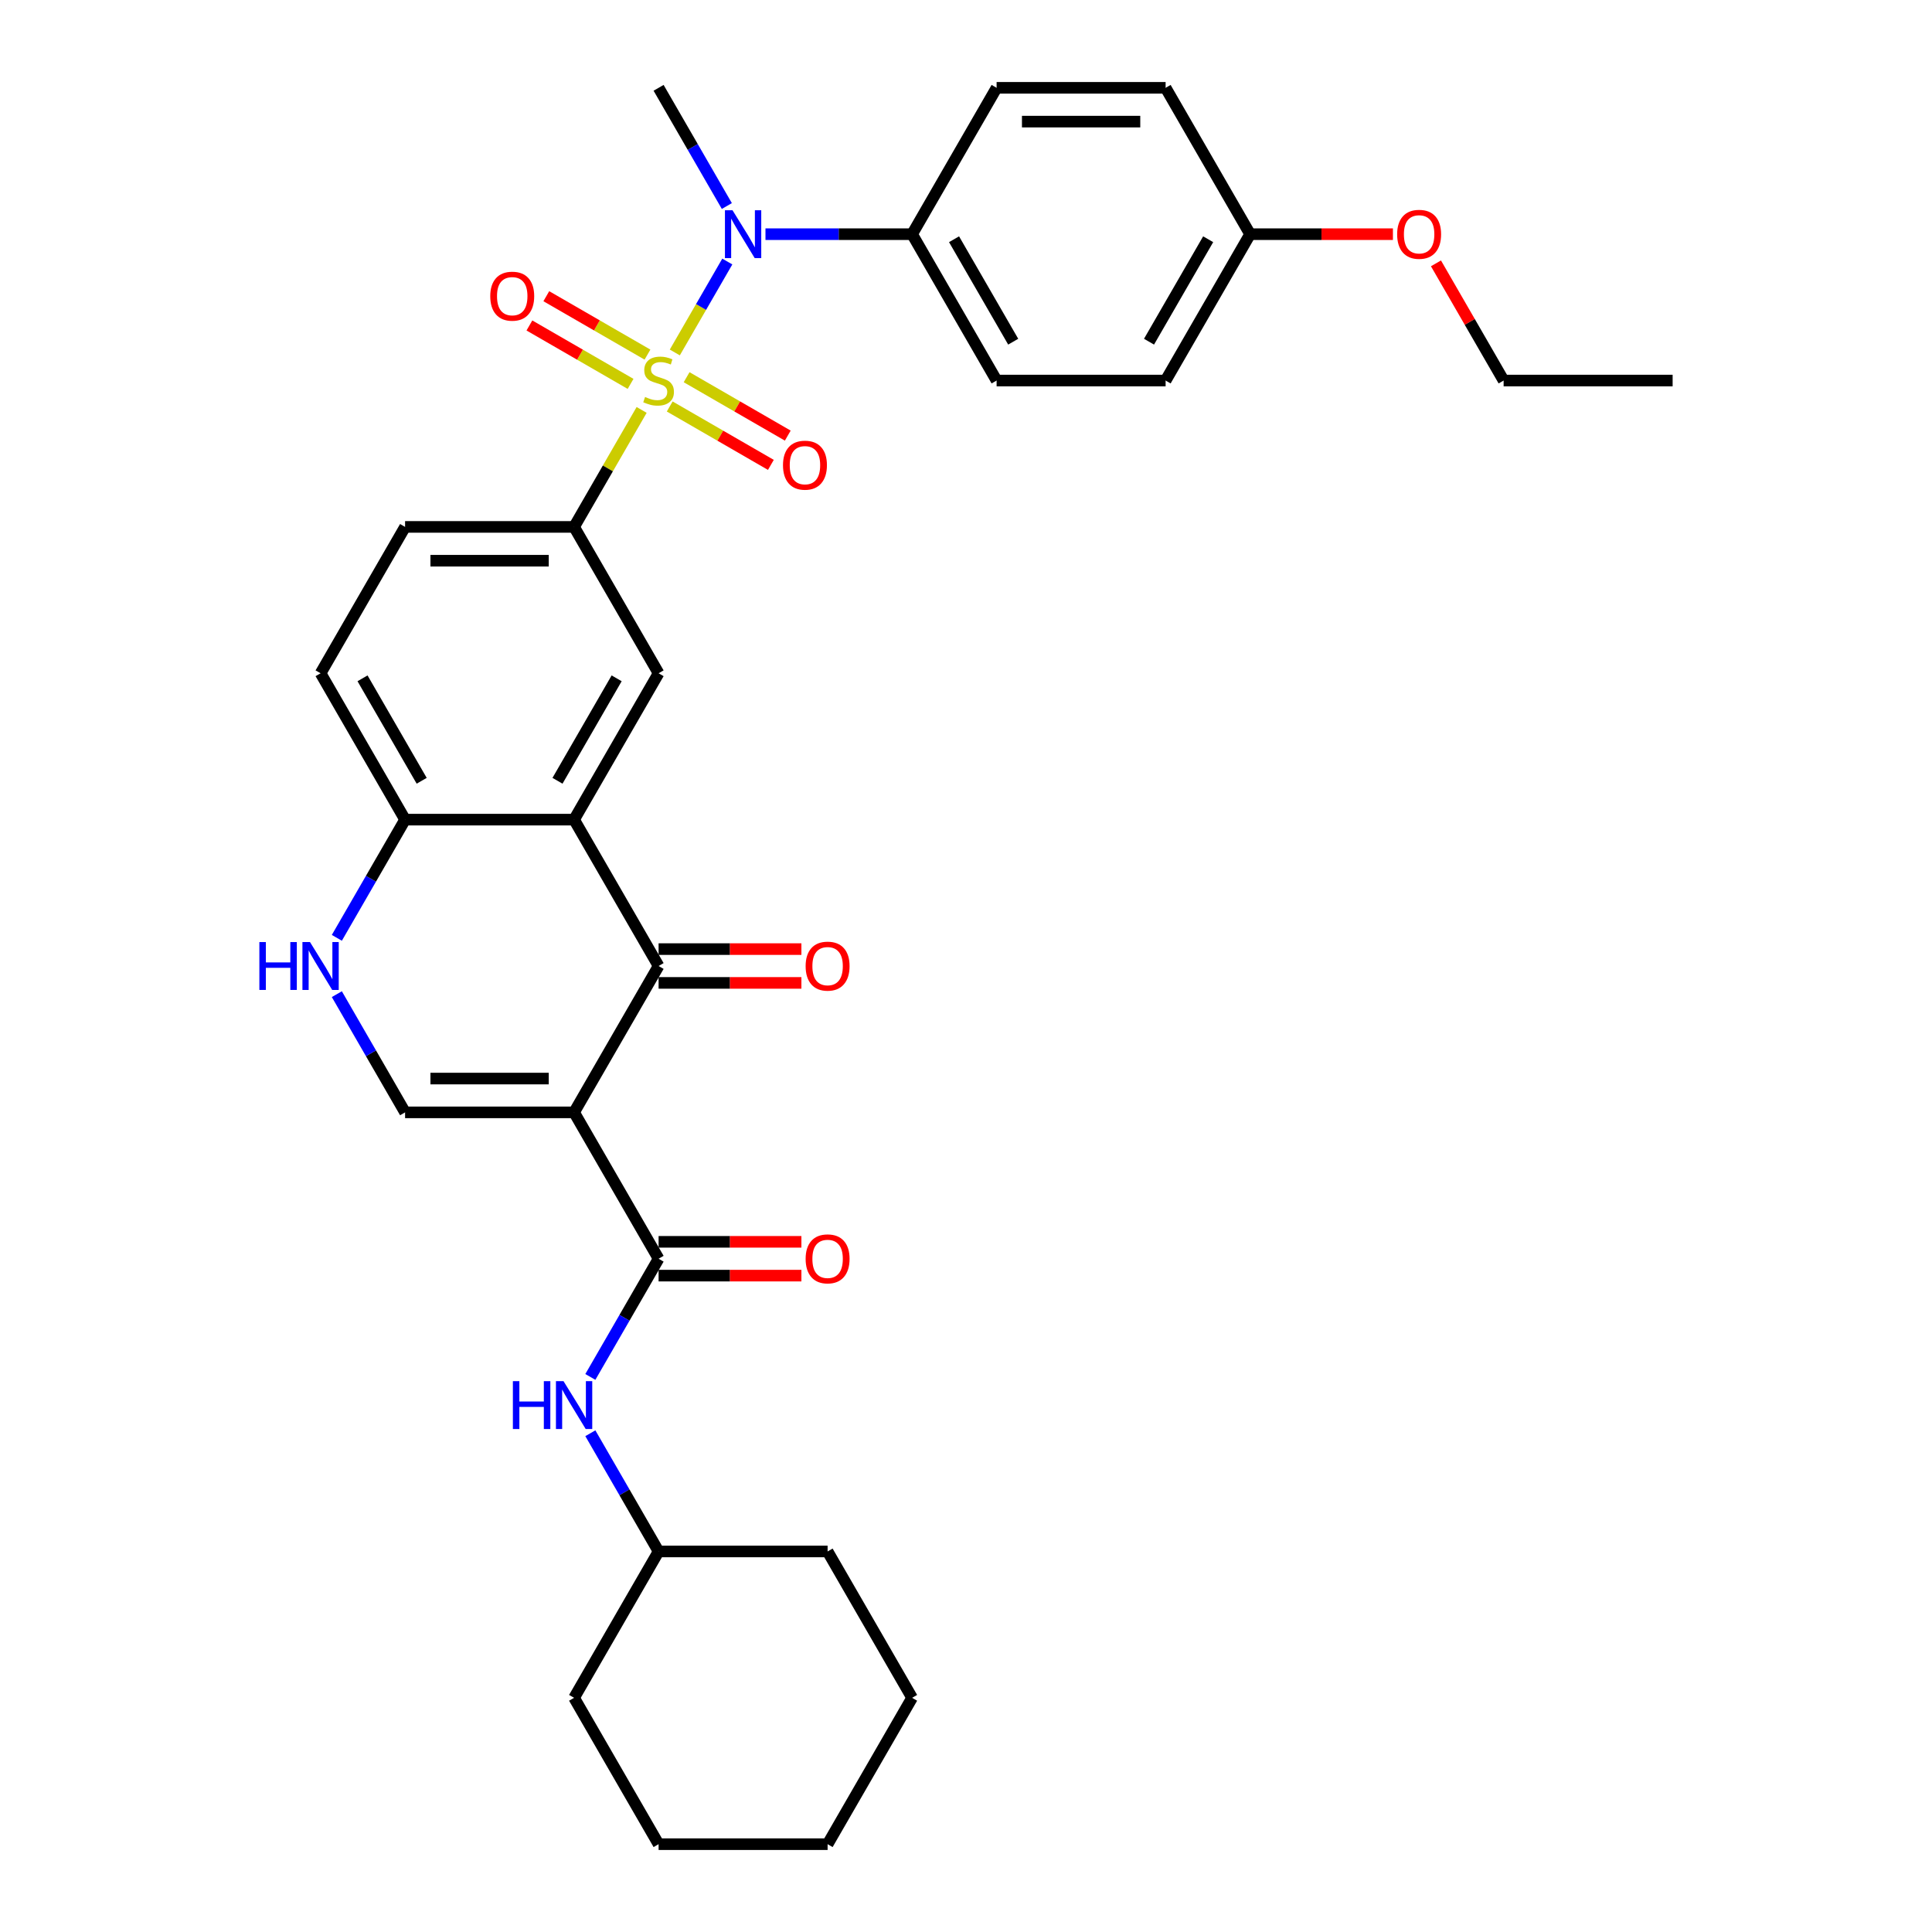 <?xml version='1.0' encoding='iso-8859-1'?>
<svg version='1.1' baseProfile='full'
              xmlns='http://www.w3.org/2000/svg'
                      xmlns:rdkit='http://www.rdkit.org/xml'
                      xmlns:xlink='http://www.w3.org/1999/xlink'
                  xml:space='preserve'
width='1000px' height='1000px' viewBox='0 0 1000 1000'>
<!-- END OF HEADER -->
<rect style='opacity:1.0;fill:#FFFFFF;stroke:none' width='1000' height='1000' x='0' y='0'> </rect>
<path class='bond-5' d='M 349.281,182.431 L 362.868,158.899' style='fill:none;fill-rule:evenodd;stroke:#CCCC00;stroke-width:6px;stroke-linecap:butt;stroke-linejoin:miter;stroke-opacity:1' />
<path class='bond-5' d='M 362.868,158.899 L 376.454,135.366' style='fill:none;fill-rule:evenodd;stroke:#0000FF;stroke-width:6px;stroke-linecap:butt;stroke-linejoin:miter;stroke-opacity:1' />
<path class='bond-6' d='M 332.11,212.173 L 314.629,242.45' style='fill:none;fill-rule:evenodd;stroke:#CCCC00;stroke-width:6px;stroke-linecap:butt;stroke-linejoin:miter;stroke-opacity:1' />
<path class='bond-6' d='M 314.629,242.45 L 297.149,272.727' style='fill:none;fill-rule:evenodd;stroke:#000000;stroke-width:6px;stroke-linecap:butt;stroke-linejoin:miter;stroke-opacity:1' />
<path class='bond-11' d='M 346.644,210.394 L 372.824,225.509' style='fill:none;fill-rule:evenodd;stroke:#CCCC00;stroke-width:6px;stroke-linecap:butt;stroke-linejoin:miter;stroke-opacity:1' />
<path class='bond-11' d='M 372.824,225.509 L 399.005,240.625' style='fill:none;fill-rule:evenodd;stroke:#FF0000;stroke-width:6px;stroke-linecap:butt;stroke-linejoin:miter;stroke-opacity:1' />
<path class='bond-11' d='M 355.391,195.242 L 381.572,210.358' style='fill:none;fill-rule:evenodd;stroke:#CCCC00;stroke-width:6px;stroke-linecap:butt;stroke-linejoin:miter;stroke-opacity:1' />
<path class='bond-11' d='M 381.572,210.358 L 407.752,225.473' style='fill:none;fill-rule:evenodd;stroke:#FF0000;stroke-width:6px;stroke-linecap:butt;stroke-linejoin:miter;stroke-opacity:1' />
<path class='bond-12' d='M 335.132,183.545 L 308.951,168.43' style='fill:none;fill-rule:evenodd;stroke:#CCCC00;stroke-width:6px;stroke-linecap:butt;stroke-linejoin:miter;stroke-opacity:1' />
<path class='bond-12' d='M 308.951,168.43 L 282.77,153.315' style='fill:none;fill-rule:evenodd;stroke:#FF0000;stroke-width:6px;stroke-linecap:butt;stroke-linejoin:miter;stroke-opacity:1' />
<path class='bond-12' d='M 326.384,198.697 L 300.203,183.582' style='fill:none;fill-rule:evenodd;stroke:#CCCC00;stroke-width:6px;stroke-linecap:butt;stroke-linejoin:miter;stroke-opacity:1' />
<path class='bond-12' d='M 300.203,183.582 L 274.023,168.466' style='fill:none;fill-rule:evenodd;stroke:#FF0000;stroke-width:6px;stroke-linecap:butt;stroke-linejoin:miter;stroke-opacity:1' />
<path class='bond-0' d='M 297.149,575.758 L 340.888,500' style='fill:none;fill-rule:evenodd;stroke:#000000;stroke-width:6px;stroke-linecap:butt;stroke-linejoin:miter;stroke-opacity:1' />
<path class='bond-3' d='M 297.149,575.758 L 340.888,651.515' style='fill:none;fill-rule:evenodd;stroke:#000000;stroke-width:6px;stroke-linecap:butt;stroke-linejoin:miter;stroke-opacity:1' />
<path class='bond-35' d='M 297.149,575.758 L 209.672,575.758' style='fill:none;fill-rule:evenodd;stroke:#000000;stroke-width:6px;stroke-linecap:butt;stroke-linejoin:miter;stroke-opacity:1' />
<path class='bond-35' d='M 284.027,558.262 L 222.793,558.262' style='fill:none;fill-rule:evenodd;stroke:#000000;stroke-width:6px;stroke-linecap:butt;stroke-linejoin:miter;stroke-opacity:1' />
<path class='bond-1' d='M 340.888,500 L 297.149,424.242' style='fill:none;fill-rule:evenodd;stroke:#000000;stroke-width:6px;stroke-linecap:butt;stroke-linejoin:miter;stroke-opacity:1' />
<path class='bond-14' d='M 340.888,508.748 L 377.847,508.748' style='fill:none;fill-rule:evenodd;stroke:#000000;stroke-width:6px;stroke-linecap:butt;stroke-linejoin:miter;stroke-opacity:1' />
<path class='bond-14' d='M 377.847,508.748 L 414.806,508.748' style='fill:none;fill-rule:evenodd;stroke:#FF0000;stroke-width:6px;stroke-linecap:butt;stroke-linejoin:miter;stroke-opacity:1' />
<path class='bond-14' d='M 340.888,491.252 L 377.847,491.252' style='fill:none;fill-rule:evenodd;stroke:#000000;stroke-width:6px;stroke-linecap:butt;stroke-linejoin:miter;stroke-opacity:1' />
<path class='bond-14' d='M 377.847,491.252 L 414.806,491.252' style='fill:none;fill-rule:evenodd;stroke:#FF0000;stroke-width:6px;stroke-linecap:butt;stroke-linejoin:miter;stroke-opacity:1' />
<path class='bond-2' d='M 297.149,424.242 L 340.888,348.485' style='fill:none;fill-rule:evenodd;stroke:#000000;stroke-width:6px;stroke-linecap:butt;stroke-linejoin:miter;stroke-opacity:1' />
<path class='bond-2' d='M 288.558,404.131 L 319.175,351.101' style='fill:none;fill-rule:evenodd;stroke:#000000;stroke-width:6px;stroke-linecap:butt;stroke-linejoin:miter;stroke-opacity:1' />
<path class='bond-33' d='M 297.149,424.242 L 209.672,424.242' style='fill:none;fill-rule:evenodd;stroke:#000000;stroke-width:6px;stroke-linecap:butt;stroke-linejoin:miter;stroke-opacity:1' />
<path class='bond-10' d='M 340.888,651.515 L 323.225,682.107' style='fill:none;fill-rule:evenodd;stroke:#000000;stroke-width:6px;stroke-linecap:butt;stroke-linejoin:miter;stroke-opacity:1' />
<path class='bond-10' d='M 323.225,682.107 L 305.563,712.699' style='fill:none;fill-rule:evenodd;stroke:#0000FF;stroke-width:6px;stroke-linecap:butt;stroke-linejoin:miter;stroke-opacity:1' />
<path class='bond-15' d='M 340.888,660.263 L 377.847,660.263' style='fill:none;fill-rule:evenodd;stroke:#000000;stroke-width:6px;stroke-linecap:butt;stroke-linejoin:miter;stroke-opacity:1' />
<path class='bond-15' d='M 377.847,660.263 L 414.806,660.263' style='fill:none;fill-rule:evenodd;stroke:#FF0000;stroke-width:6px;stroke-linecap:butt;stroke-linejoin:miter;stroke-opacity:1' />
<path class='bond-15' d='M 340.888,642.767 L 377.847,642.767' style='fill:none;fill-rule:evenodd;stroke:#000000;stroke-width:6px;stroke-linecap:butt;stroke-linejoin:miter;stroke-opacity:1' />
<path class='bond-15' d='M 377.847,642.767 L 414.806,642.767' style='fill:none;fill-rule:evenodd;stroke:#FF0000;stroke-width:6px;stroke-linecap:butt;stroke-linejoin:miter;stroke-opacity:1' />
<path class='bond-4' d='M 209.672,575.758 L 192.009,545.166' style='fill:none;fill-rule:evenodd;stroke:#000000;stroke-width:6px;stroke-linecap:butt;stroke-linejoin:miter;stroke-opacity:1' />
<path class='bond-4' d='M 192.009,545.166 L 174.347,514.574' style='fill:none;fill-rule:evenodd;stroke:#0000FF;stroke-width:6px;stroke-linecap:butt;stroke-linejoin:miter;stroke-opacity:1' />
<path class='bond-13' d='M 396.208,121.212 L 434.156,121.212' style='fill:none;fill-rule:evenodd;stroke:#0000FF;stroke-width:6px;stroke-linecap:butt;stroke-linejoin:miter;stroke-opacity:1' />
<path class='bond-13' d='M 434.156,121.212 L 472.103,121.212' style='fill:none;fill-rule:evenodd;stroke:#000000;stroke-width:6px;stroke-linecap:butt;stroke-linejoin:miter;stroke-opacity:1' />
<path class='bond-24' d='M 376.212,106.638 L 358.55,76.046' style='fill:none;fill-rule:evenodd;stroke:#0000FF;stroke-width:6px;stroke-linecap:butt;stroke-linejoin:miter;stroke-opacity:1' />
<path class='bond-24' d='M 358.55,76.046 L 340.888,45.455' style='fill:none;fill-rule:evenodd;stroke:#000000;stroke-width:6px;stroke-linecap:butt;stroke-linejoin:miter;stroke-opacity:1' />
<path class='bond-8' d='M 297.149,272.727 L 340.888,348.485' style='fill:none;fill-rule:evenodd;stroke:#000000;stroke-width:6px;stroke-linecap:butt;stroke-linejoin:miter;stroke-opacity:1' />
<path class='bond-16' d='M 297.149,272.727 L 209.672,272.727' style='fill:none;fill-rule:evenodd;stroke:#000000;stroke-width:6px;stroke-linecap:butt;stroke-linejoin:miter;stroke-opacity:1' />
<path class='bond-16' d='M 284.027,290.223 L 222.793,290.223' style='fill:none;fill-rule:evenodd;stroke:#000000;stroke-width:6px;stroke-linecap:butt;stroke-linejoin:miter;stroke-opacity:1' />
<path class='bond-7' d='M 174.347,485.426 L 192.009,454.834' style='fill:none;fill-rule:evenodd;stroke:#0000FF;stroke-width:6px;stroke-linecap:butt;stroke-linejoin:miter;stroke-opacity:1' />
<path class='bond-7' d='M 192.009,454.834 L 209.672,424.242' style='fill:none;fill-rule:evenodd;stroke:#000000;stroke-width:6px;stroke-linecap:butt;stroke-linejoin:miter;stroke-opacity:1' />
<path class='bond-9' d='M 209.672,424.242 L 165.933,348.485' style='fill:none;fill-rule:evenodd;stroke:#000000;stroke-width:6px;stroke-linecap:butt;stroke-linejoin:miter;stroke-opacity:1' />
<path class='bond-9' d='M 218.262,404.131 L 187.645,351.101' style='fill:none;fill-rule:evenodd;stroke:#000000;stroke-width:6px;stroke-linecap:butt;stroke-linejoin:miter;stroke-opacity:1' />
<path class='bond-21' d='M 305.563,741.846 L 323.225,772.438' style='fill:none;fill-rule:evenodd;stroke:#0000FF;stroke-width:6px;stroke-linecap:butt;stroke-linejoin:miter;stroke-opacity:1' />
<path class='bond-21' d='M 323.225,772.438 L 340.888,803.03' style='fill:none;fill-rule:evenodd;stroke:#000000;stroke-width:6px;stroke-linecap:butt;stroke-linejoin:miter;stroke-opacity:1' />
<path class='bond-18' d='M 472.103,121.212 L 515.842,196.97' style='fill:none;fill-rule:evenodd;stroke:#000000;stroke-width:6px;stroke-linecap:butt;stroke-linejoin:miter;stroke-opacity:1' />
<path class='bond-18' d='M 493.816,123.828 L 524.433,176.858' style='fill:none;fill-rule:evenodd;stroke:#000000;stroke-width:6px;stroke-linecap:butt;stroke-linejoin:miter;stroke-opacity:1' />
<path class='bond-19' d='M 472.103,121.212 L 515.842,45.455' style='fill:none;fill-rule:evenodd;stroke:#000000;stroke-width:6px;stroke-linecap:butt;stroke-linejoin:miter;stroke-opacity:1' />
<path class='bond-17' d='M 209.672,272.727 L 165.933,348.485' style='fill:none;fill-rule:evenodd;stroke:#000000;stroke-width:6px;stroke-linecap:butt;stroke-linejoin:miter;stroke-opacity:1' />
<path class='bond-22' d='M 515.842,196.97 L 603.319,196.97' style='fill:none;fill-rule:evenodd;stroke:#000000;stroke-width:6px;stroke-linecap:butt;stroke-linejoin:miter;stroke-opacity:1' />
<path class='bond-23' d='M 515.842,45.455 L 603.319,45.455' style='fill:none;fill-rule:evenodd;stroke:#000000;stroke-width:6px;stroke-linecap:butt;stroke-linejoin:miter;stroke-opacity:1' />
<path class='bond-23' d='M 528.964,62.95 L 590.198,62.95' style='fill:none;fill-rule:evenodd;stroke:#000000;stroke-width:6px;stroke-linecap:butt;stroke-linejoin:miter;stroke-opacity:1' />
<path class='bond-20' d='M 647.058,121.212 L 603.319,45.455' style='fill:none;fill-rule:evenodd;stroke:#000000;stroke-width:6px;stroke-linecap:butt;stroke-linejoin:miter;stroke-opacity:1' />
<path class='bond-25' d='M 647.058,121.212 L 684.017,121.212' style='fill:none;fill-rule:evenodd;stroke:#000000;stroke-width:6px;stroke-linecap:butt;stroke-linejoin:miter;stroke-opacity:1' />
<path class='bond-25' d='M 684.017,121.212 L 720.976,121.212' style='fill:none;fill-rule:evenodd;stroke:#FF0000;stroke-width:6px;stroke-linecap:butt;stroke-linejoin:miter;stroke-opacity:1' />
<path class='bond-34' d='M 647.058,121.212 L 603.319,196.97' style='fill:none;fill-rule:evenodd;stroke:#000000;stroke-width:6px;stroke-linecap:butt;stroke-linejoin:miter;stroke-opacity:1' />
<path class='bond-34' d='M 625.346,123.828 L 594.729,176.858' style='fill:none;fill-rule:evenodd;stroke:#000000;stroke-width:6px;stroke-linecap:butt;stroke-linejoin:miter;stroke-opacity:1' />
<path class='bond-27' d='M 340.888,803.03 L 297.149,878.788' style='fill:none;fill-rule:evenodd;stroke:#000000;stroke-width:6px;stroke-linecap:butt;stroke-linejoin:miter;stroke-opacity:1' />
<path class='bond-28' d='M 340.888,803.03 L 428.365,803.03' style='fill:none;fill-rule:evenodd;stroke:#000000;stroke-width:6px;stroke-linecap:butt;stroke-linejoin:miter;stroke-opacity:1' />
<path class='bond-26' d='M 743.253,136.311 L 760.763,166.64' style='fill:none;fill-rule:evenodd;stroke:#FF0000;stroke-width:6px;stroke-linecap:butt;stroke-linejoin:miter;stroke-opacity:1' />
<path class='bond-26' d='M 760.763,166.64 L 778.274,196.97' style='fill:none;fill-rule:evenodd;stroke:#000000;stroke-width:6px;stroke-linecap:butt;stroke-linejoin:miter;stroke-opacity:1' />
<path class='bond-29' d='M 778.274,196.97 L 865.751,196.97' style='fill:none;fill-rule:evenodd;stroke:#000000;stroke-width:6px;stroke-linecap:butt;stroke-linejoin:miter;stroke-opacity:1' />
<path class='bond-30' d='M 297.149,878.788 L 340.888,954.545' style='fill:none;fill-rule:evenodd;stroke:#000000;stroke-width:6px;stroke-linecap:butt;stroke-linejoin:miter;stroke-opacity:1' />
<path class='bond-31' d='M 428.365,803.03 L 472.103,878.788' style='fill:none;fill-rule:evenodd;stroke:#000000;stroke-width:6px;stroke-linecap:butt;stroke-linejoin:miter;stroke-opacity:1' />
<path class='bond-36' d='M 340.888,954.545 L 428.365,954.545' style='fill:none;fill-rule:evenodd;stroke:#000000;stroke-width:6px;stroke-linecap:butt;stroke-linejoin:miter;stroke-opacity:1' />
<path class='bond-32' d='M 472.103,878.788 L 428.365,954.545' style='fill:none;fill-rule:evenodd;stroke:#000000;stroke-width:6px;stroke-linecap:butt;stroke-linejoin:miter;stroke-opacity:1' />
<path  class='atom-0' d='M 333.889 205.472
Q 334.169 205.577, 335.324 206.067
Q 336.479 206.557, 337.738 206.872
Q 339.033 207.152, 340.293 207.152
Q 342.637 207.152, 344.002 206.032
Q 345.366 204.878, 345.366 202.883
Q 345.366 201.519, 344.667 200.679
Q 344.002 199.839, 342.952 199.384
Q 341.902 198.929, 340.153 198.404
Q 337.948 197.739, 336.619 197.11
Q 335.324 196.48, 334.379 195.15
Q 333.469 193.821, 333.469 191.581
Q 333.469 188.467, 335.569 186.542
Q 337.703 184.618, 341.902 184.618
Q 344.772 184.618, 348.026 185.983
L 347.221 188.677
Q 344.247 187.452, 342.007 187.452
Q 339.593 187.452, 338.263 188.467
Q 336.934 189.447, 336.969 191.161
Q 336.969 192.491, 337.633 193.296
Q 338.333 194.1, 339.313 194.555
Q 340.328 195.01, 342.007 195.535
Q 344.247 196.235, 345.576 196.935
Q 346.906 197.635, 347.851 199.069
Q 348.83 200.469, 348.83 202.883
Q 348.83 206.312, 346.521 208.167
Q 344.247 209.986, 340.433 209.986
Q 338.228 209.986, 336.549 209.496
Q 334.904 209.042, 332.945 208.237
L 333.889 205.472
' fill='#CCCC00'/>
<path  class='atom-6' d='M 379.15 108.825
L 387.268 121.947
Q 388.073 123.242, 389.367 125.586
Q 390.662 127.93, 390.732 128.07
L 390.732 108.825
L 394.021 108.825
L 394.021 133.599
L 390.627 133.599
L 381.914 119.253
Q 380.9 117.573, 379.815 115.649
Q 378.765 113.724, 378.45 113.129
L 378.45 133.599
L 375.231 133.599
L 375.231 108.825
L 379.15 108.825
' fill='#0000FF'/>
<path  class='atom-8' d='M 134.249 487.613
L 137.608 487.613
L 137.608 498.145
L 150.274 498.145
L 150.274 487.613
L 153.634 487.613
L 153.634 512.387
L 150.274 512.387
L 150.274 500.945
L 137.608 500.945
L 137.608 512.387
L 134.249 512.387
L 134.249 487.613
' fill='#0000FF'/>
<path  class='atom-8' d='M 160.457 487.613
L 168.575 500.735
Q 169.379 502.029, 170.674 504.374
Q 171.969 506.718, 172.039 506.858
L 172.039 487.613
L 175.328 487.613
L 175.328 512.387
L 171.934 512.387
L 163.221 498.041
Q 162.206 496.361, 161.122 494.436
Q 160.072 492.512, 159.757 491.917
L 159.757 512.387
L 156.538 512.387
L 156.538 487.613
L 160.457 487.613
' fill='#0000FF'/>
<path  class='atom-11' d='M 265.465 714.886
L 268.824 714.886
L 268.824 725.418
L 281.49 725.418
L 281.49 714.886
L 284.85 714.886
L 284.85 739.66
L 281.49 739.66
L 281.49 728.217
L 268.824 728.217
L 268.824 739.66
L 265.465 739.66
L 265.465 714.886
' fill='#0000FF'/>
<path  class='atom-11' d='M 291.673 714.886
L 299.791 728.008
Q 300.595 729.302, 301.89 731.647
Q 303.185 733.991, 303.255 734.131
L 303.255 714.886
L 306.544 714.886
L 306.544 739.66
L 303.15 739.66
L 294.437 725.313
Q 293.422 723.634, 292.338 721.709
Q 291.288 719.785, 290.973 719.19
L 290.973 739.66
L 287.754 739.66
L 287.754 714.886
L 291.673 714.886
' fill='#0000FF'/>
<path  class='atom-12' d='M 405.273 240.778
Q 405.273 234.83, 408.212 231.506
Q 411.152 228.182, 416.645 228.182
Q 422.139 228.182, 425.078 231.506
Q 428.017 234.83, 428.017 240.778
Q 428.017 246.797, 425.043 250.226
Q 422.069 253.62, 416.645 253.62
Q 411.187 253.62, 408.212 250.226
Q 405.273 246.832, 405.273 240.778
M 416.645 250.821
Q 420.424 250.821, 422.454 248.301
Q 424.518 245.747, 424.518 240.778
Q 424.518 235.915, 422.454 233.465
Q 420.424 230.981, 416.645 230.981
Q 412.866 230.981, 410.802 233.43
Q 408.772 235.88, 408.772 240.778
Q 408.772 245.782, 410.802 248.301
Q 412.866 250.821, 416.645 250.821
' fill='#FF0000'/>
<path  class='atom-13' d='M 253.758 153.301
Q 253.758 147.353, 256.697 144.028
Q 259.636 140.704, 265.13 140.704
Q 270.624 140.704, 273.563 144.028
Q 276.502 147.353, 276.502 153.301
Q 276.502 159.319, 273.528 162.749
Q 270.554 166.143, 265.13 166.143
Q 259.671 166.143, 256.697 162.749
Q 253.758 159.354, 253.758 153.301
M 265.13 163.343
Q 268.909 163.343, 270.938 160.824
Q 273.003 158.27, 273.003 153.301
Q 273.003 148.437, 270.938 145.988
Q 268.909 143.504, 265.13 143.504
Q 261.351 143.504, 259.286 145.953
Q 257.257 148.402, 257.257 153.301
Q 257.257 158.305, 259.286 160.824
Q 261.351 163.343, 265.13 163.343
' fill='#FF0000'/>
<path  class='atom-15' d='M 416.993 500.07
Q 416.993 494.122, 419.932 490.797
Q 422.871 487.473, 428.365 487.473
Q 433.858 487.473, 436.798 490.797
Q 439.737 494.122, 439.737 500.07
Q 439.737 506.088, 436.763 509.518
Q 433.788 512.912, 428.365 512.912
Q 422.906 512.912, 419.932 509.518
Q 416.993 506.123, 416.993 500.07
M 428.365 510.112
Q 432.144 510.112, 434.173 507.593
Q 436.238 505.039, 436.238 500.07
Q 436.238 495.206, 434.173 492.757
Q 432.144 490.273, 428.365 490.273
Q 424.586 490.273, 422.521 492.722
Q 420.492 495.171, 420.492 500.07
Q 420.492 505.074, 422.521 507.593
Q 424.586 510.112, 428.365 510.112
' fill='#FF0000'/>
<path  class='atom-16' d='M 416.993 651.585
Q 416.993 645.637, 419.932 642.313
Q 422.871 638.988, 428.365 638.988
Q 433.858 638.988, 436.798 642.313
Q 439.737 645.637, 439.737 651.585
Q 439.737 657.604, 436.763 661.033
Q 433.788 664.427, 428.365 664.427
Q 422.906 664.427, 419.932 661.033
Q 416.993 657.639, 416.993 651.585
M 428.365 661.628
Q 432.144 661.628, 434.173 659.108
Q 436.238 656.554, 436.238 651.585
Q 436.238 646.721, 434.173 644.272
Q 432.144 641.788, 428.365 641.788
Q 424.586 641.788, 422.521 644.237
Q 420.492 646.686, 420.492 651.585
Q 420.492 656.589, 422.521 659.108
Q 424.586 661.628, 428.365 661.628
' fill='#FF0000'/>
<path  class='atom-26' d='M 723.163 121.282
Q 723.163 115.334, 726.103 112.01
Q 729.042 108.685, 734.535 108.685
Q 740.029 108.685, 742.968 112.01
Q 745.907 115.334, 745.907 121.282
Q 745.907 127.301, 742.933 130.73
Q 739.959 134.124, 734.535 134.124
Q 729.077 134.124, 726.103 130.73
Q 723.163 127.336, 723.163 121.282
M 734.535 131.324
Q 738.314 131.324, 740.344 128.805
Q 742.408 126.251, 742.408 121.282
Q 742.408 116.418, 740.344 113.969
Q 738.314 111.485, 734.535 111.485
Q 730.756 111.485, 728.692 113.934
Q 726.662 116.383, 726.662 121.282
Q 726.662 126.286, 728.692 128.805
Q 730.756 131.324, 734.535 131.324
' fill='#FF0000'/>
</svg>

